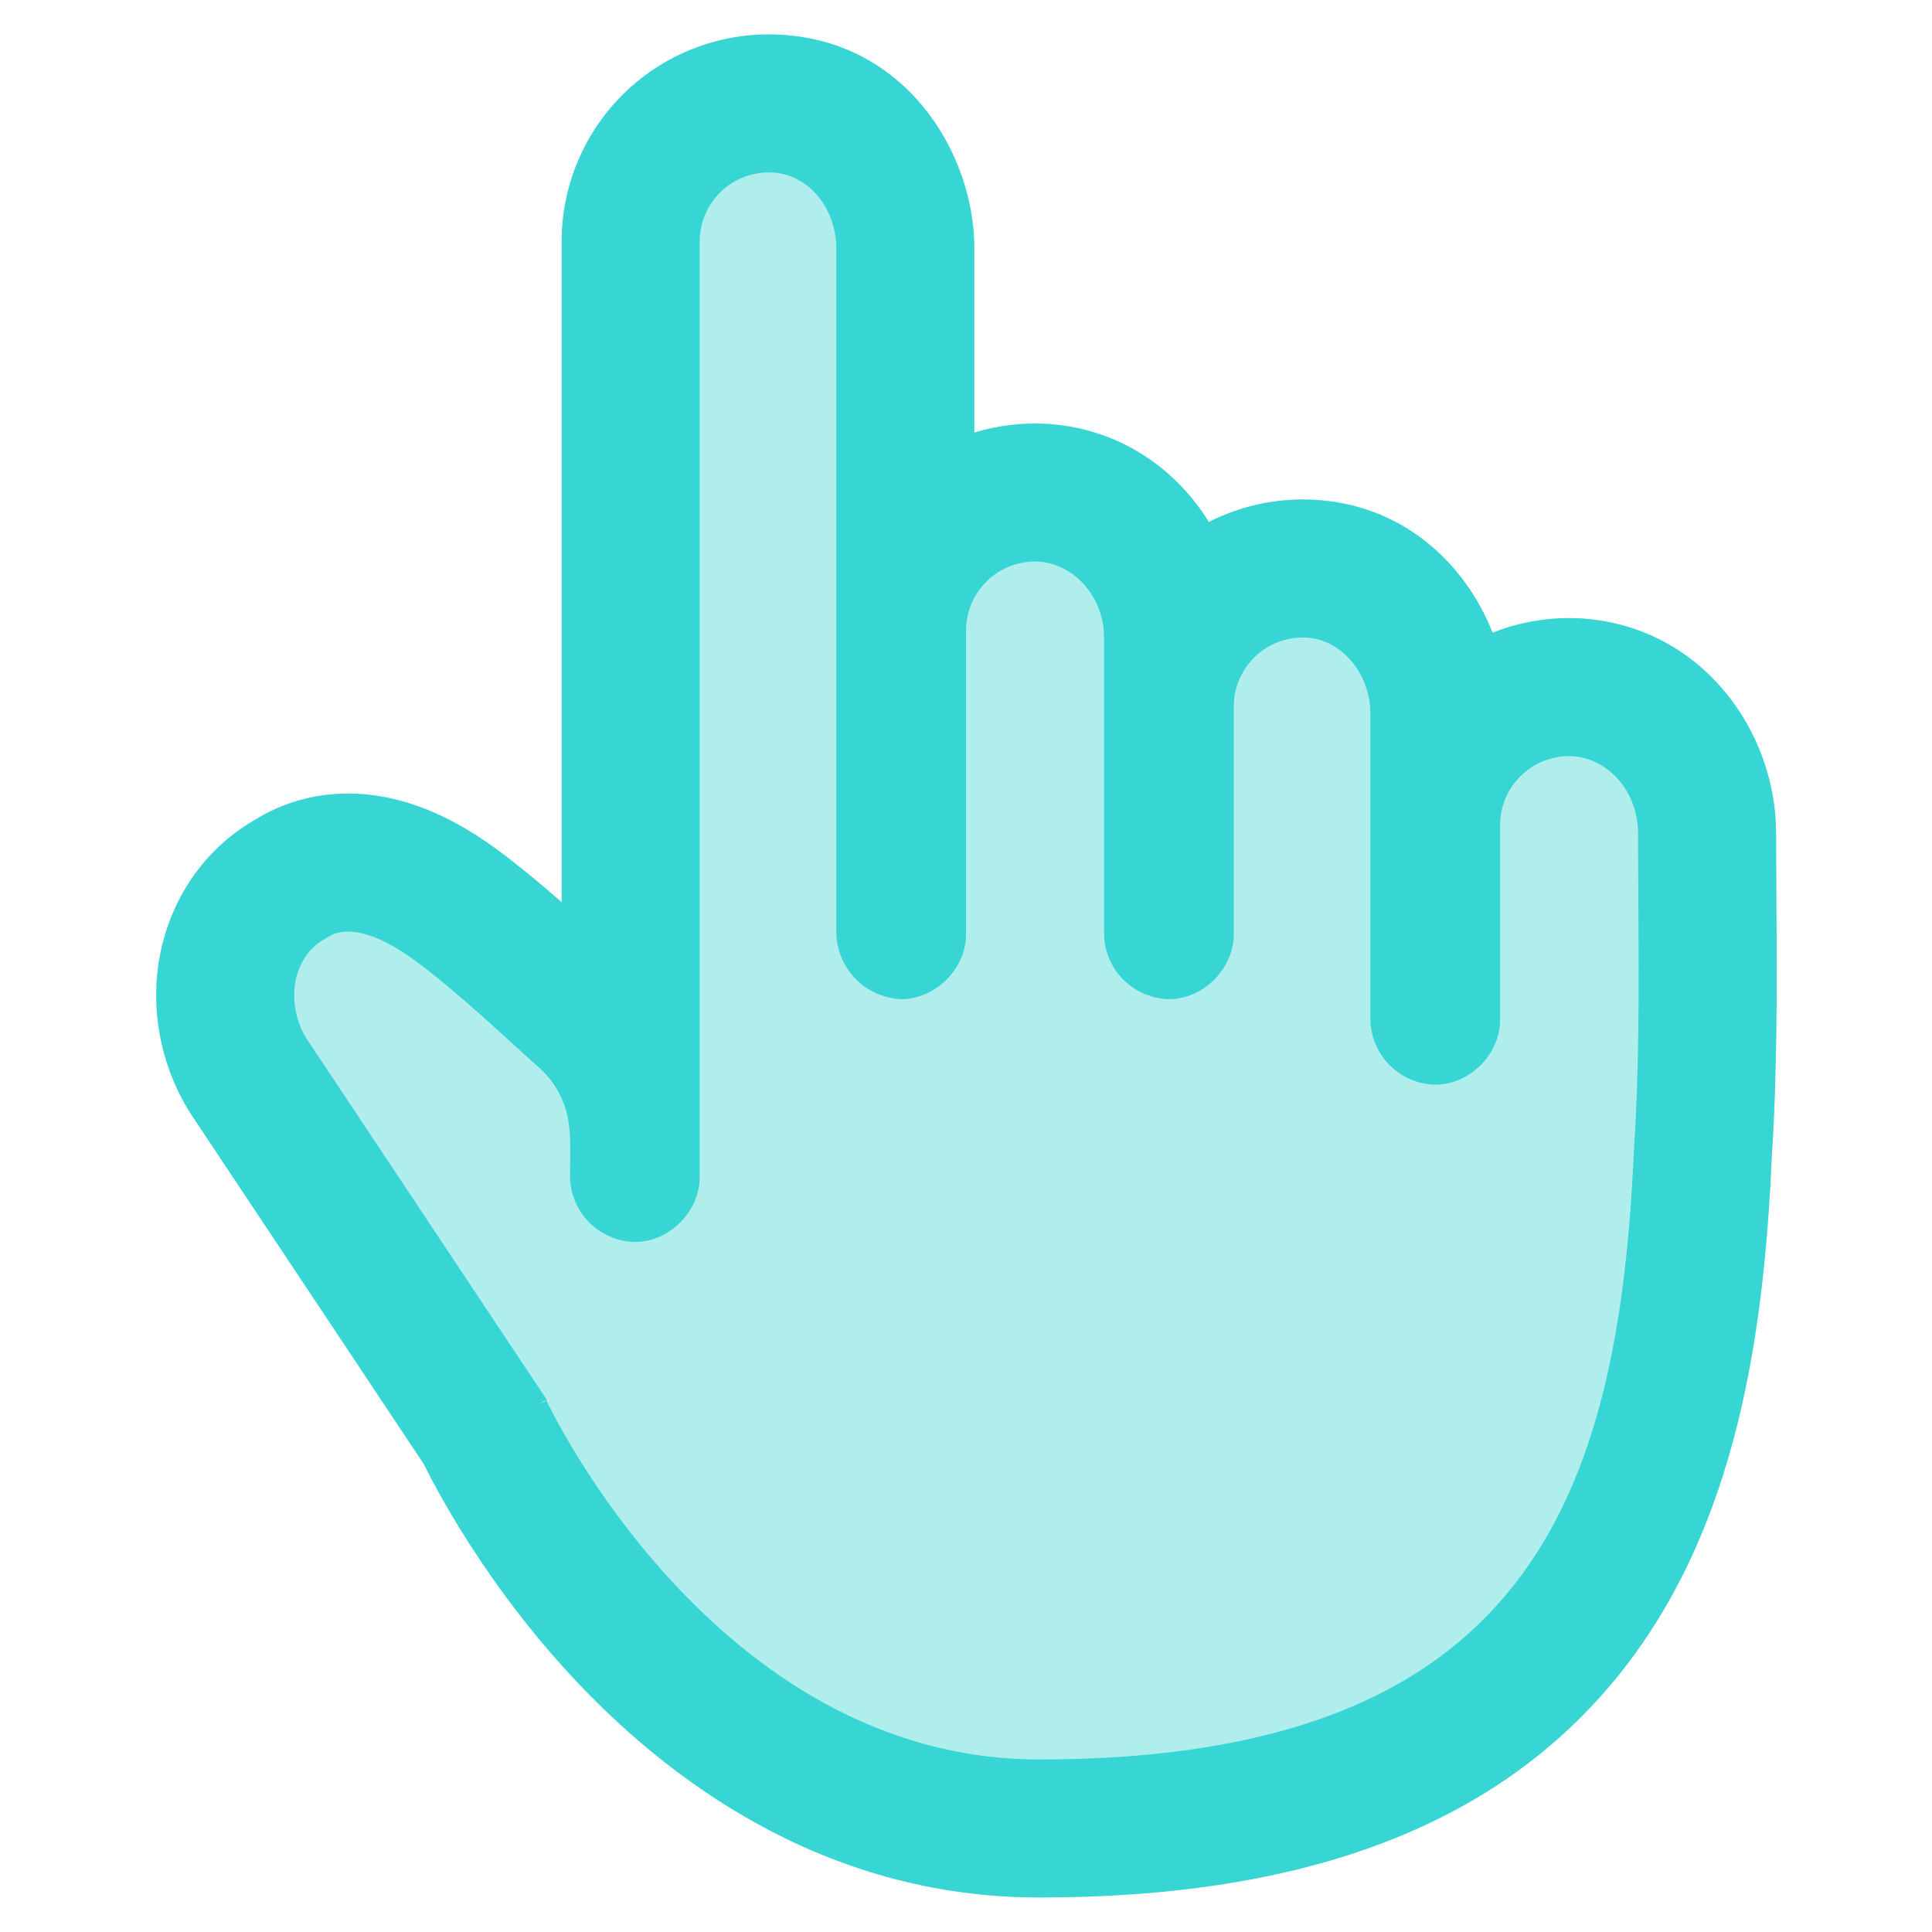 <svg xmlns="http://www.w3.org/2000/svg" width="40" height="40" fill="none" viewBox="0 0 40 40"><path fill="#AFEEED" fill-rule="evenodd" d="M36.682 23.956C36.52 27.626 35.957 31.574 33.593 34.58C31.079 37.777 27.069 39.285 21.515 39.285C17.018 39.285 13.762 36.8 11.783 34.648C10.776 33.553 10.027 32.468 9.529 31.66C9.278 31.253 9.086 30.909 8.952 30.657C8.886 30.532 8.833 30.428 8.796 30.352L8.778 30.316L3.995 23.128C3.373 22.194 3.123 21.053 3.28 19.967C3.438 18.885 4.039 17.703 5.251 16.99C5.809 16.638 6.637 16.33 7.698 16.461C8.717 16.587 9.643 17.085 10.486 17.736C10.878 18.036 11.264 18.36 11.629 18.681V5C11.629 4.424 11.745 3.852 11.971 3.321C12.197 2.79 12.528 2.31 12.945 1.909C13.361 1.509 13.854 1.197 14.394 0.992C14.932 0.788 15.507 0.694 16.082 0.716C18.741 0.817 20.172 3.16 20.172 5.143V8.957C20.662 8.807 21.174 8.746 21.686 8.776L21.71 8.778L21.734 8.78C23.197 8.892 24.348 9.708 25.028 10.808C25.165 10.738 25.306 10.675 25.451 10.621C25.99 10.416 26.565 10.322 27.141 10.345C29.025 10.418 30.33 11.653 30.903 13.101C30.943 13.085 30.984 13.069 31.024 13.054C31.575 12.855 32.16 12.77 32.744 12.805L32.767 12.806L32.791 12.808C35.238 12.996 36.772 15.133 36.772 17.257C36.772 17.702 36.775 18.16 36.778 18.629C36.788 20.33 36.799 22.163 36.682 23.956Z" clip-rule="evenodd"/><path fill="#37D5D3" fill-rule="evenodd" d="M33.913 17.165C33.911 17.138 33.909 17.112 33.907 17.085L33.906 17.08C33.831 16.307 33.263 15.71 32.572 15.657C32.377 15.645 32.182 15.674 31.999 15.74C31.816 15.806 31.648 15.91 31.506 16.044C31.395 16.149 31.302 16.27 31.229 16.404C31.209 16.441 31.191 16.479 31.174 16.518C31.097 16.697 31.058 16.89 31.058 17.085V21.114C31.058 21.828 30.429 22.457 29.715 22.457C29.361 22.45 29.024 22.306 28.774 22.055C28.523 21.805 28.38 21.468 28.372 21.114V14.771C28.372 14.723 28.37 14.675 28.366 14.628C28.301 13.863 27.728 13.227 27.029 13.2C26.837 13.192 26.645 13.223 26.465 13.292C26.285 13.36 26.121 13.464 25.982 13.597C25.875 13.7 25.785 13.819 25.715 13.949C25.694 13.988 25.675 14.027 25.657 14.068C25.582 14.245 25.544 14.436 25.544 14.628V19.343C25.544 19.432 25.534 19.52 25.515 19.606C25.385 20.205 24.826 20.686 24.201 20.686C23.847 20.678 23.51 20.534 23.259 20.284C23.009 20.034 22.865 19.697 22.858 19.343V13.2C22.858 13.174 22.857 13.149 22.856 13.124C22.855 13.101 22.854 13.079 22.852 13.057L22.852 13.052C22.785 12.291 22.213 11.682 21.515 11.628C21.32 11.617 21.125 11.645 20.942 11.711C20.759 11.778 20.591 11.881 20.449 12.015C20.338 12.12 20.244 12.242 20.172 12.376C20.152 12.413 20.134 12.451 20.117 12.49C20.04 12.669 20 12.862 20.001 13.057V19.343C20.001 20.057 19.372 20.686 18.658 20.686C18.306 20.671 17.973 20.525 17.724 20.276C17.53 20.083 17.399 19.838 17.344 19.573C17.328 19.498 17.318 19.421 17.315 19.343V5.143C17.315 5.095 17.313 5.047 17.309 5C17.247 4.235 16.698 3.598 15.972 3.571C15.78 3.563 15.588 3.595 15.408 3.663C15.228 3.731 15.064 3.835 14.925 3.969C14.786 4.102 14.676 4.262 14.6 4.44C14.525 4.617 14.486 4.807 14.486 5V24.371C14.486 25.085 13.858 25.714 13.144 25.714C12.892 25.709 12.648 25.634 12.438 25.502C12.354 25.448 12.274 25.385 12.202 25.313C12 25.11 11.867 24.851 11.82 24.572C11.809 24.506 11.802 24.439 11.801 24.371C11.801 24.276 11.802 24.18 11.804 24.085C11.806 23.936 11.809 23.788 11.805 23.642C11.797 23.325 11.76 23.02 11.629 22.743C11.523 22.503 11.367 22.289 11.172 22.114C10.972 21.936 10.774 21.755 10.576 21.575C10.003 21.053 9.429 20.532 8.813 20.053L8.803 20.046C8.783 20.03 8.763 20.015 8.744 20C8.735 19.993 8.727 19.987 8.719 19.981C7.481 19.034 6.942 19.287 6.744 19.428C6.001 19.828 5.915 20.857 6.372 21.543L11.315 28.971V29H11.272L11.172 29.066C11.219 29.044 11.267 29.022 11.315 29C11.315 29 14.772 36.428 21.515 36.428C31.629 36.428 33.515 31 33.829 23.8C33.941 22.11 33.931 20.403 33.921 18.706C33.918 18.222 33.915 17.739 33.915 17.257C33.915 17.226 33.914 17.195 33.913 17.165ZM36.682 23.956C36.52 27.626 35.957 31.574 33.593 34.58C31.079 37.777 27.069 39.285 21.515 39.285C17.018 39.285 13.762 36.8 11.783 34.648C10.776 33.553 10.027 32.468 9.529 31.66C9.278 31.253 9.086 30.909 8.952 30.657C8.886 30.532 8.833 30.428 8.796 30.352L8.778 30.316L3.995 23.128C3.373 22.194 3.123 21.053 3.28 19.967C3.438 18.885 4.039 17.703 5.251 16.99C5.809 16.638 6.637 16.33 7.698 16.461C8.717 16.587 9.643 17.085 10.486 17.736C10.878 18.036 11.264 18.36 11.629 18.681V5C11.629 4.424 11.745 3.852 11.971 3.321C12.197 2.79 12.528 2.31 12.945 1.909C13.361 1.509 13.854 1.197 14.394 0.992C14.932 0.788 15.507 0.694 16.082 0.716C18.741 0.817 20.172 3.16 20.172 5.143V8.957C20.662 8.807 21.174 8.746 21.686 8.776L21.71 8.778L21.734 8.78C23.197 8.892 24.348 9.708 25.028 10.808C25.165 10.738 25.306 10.675 25.451 10.621C25.99 10.416 26.565 10.322 27.141 10.345C29.025 10.418 30.33 11.653 30.903 13.101C30.943 13.085 30.984 13.069 31.024 13.054C31.575 12.855 32.16 12.77 32.744 12.805L32.767 12.806L32.791 12.808C35.238 12.996 36.772 15.133 36.772 17.257C36.772 17.702 36.775 18.16 36.778 18.629C36.788 20.33 36.799 22.163 36.682 23.956Z" clip-rule="evenodd"/></svg>